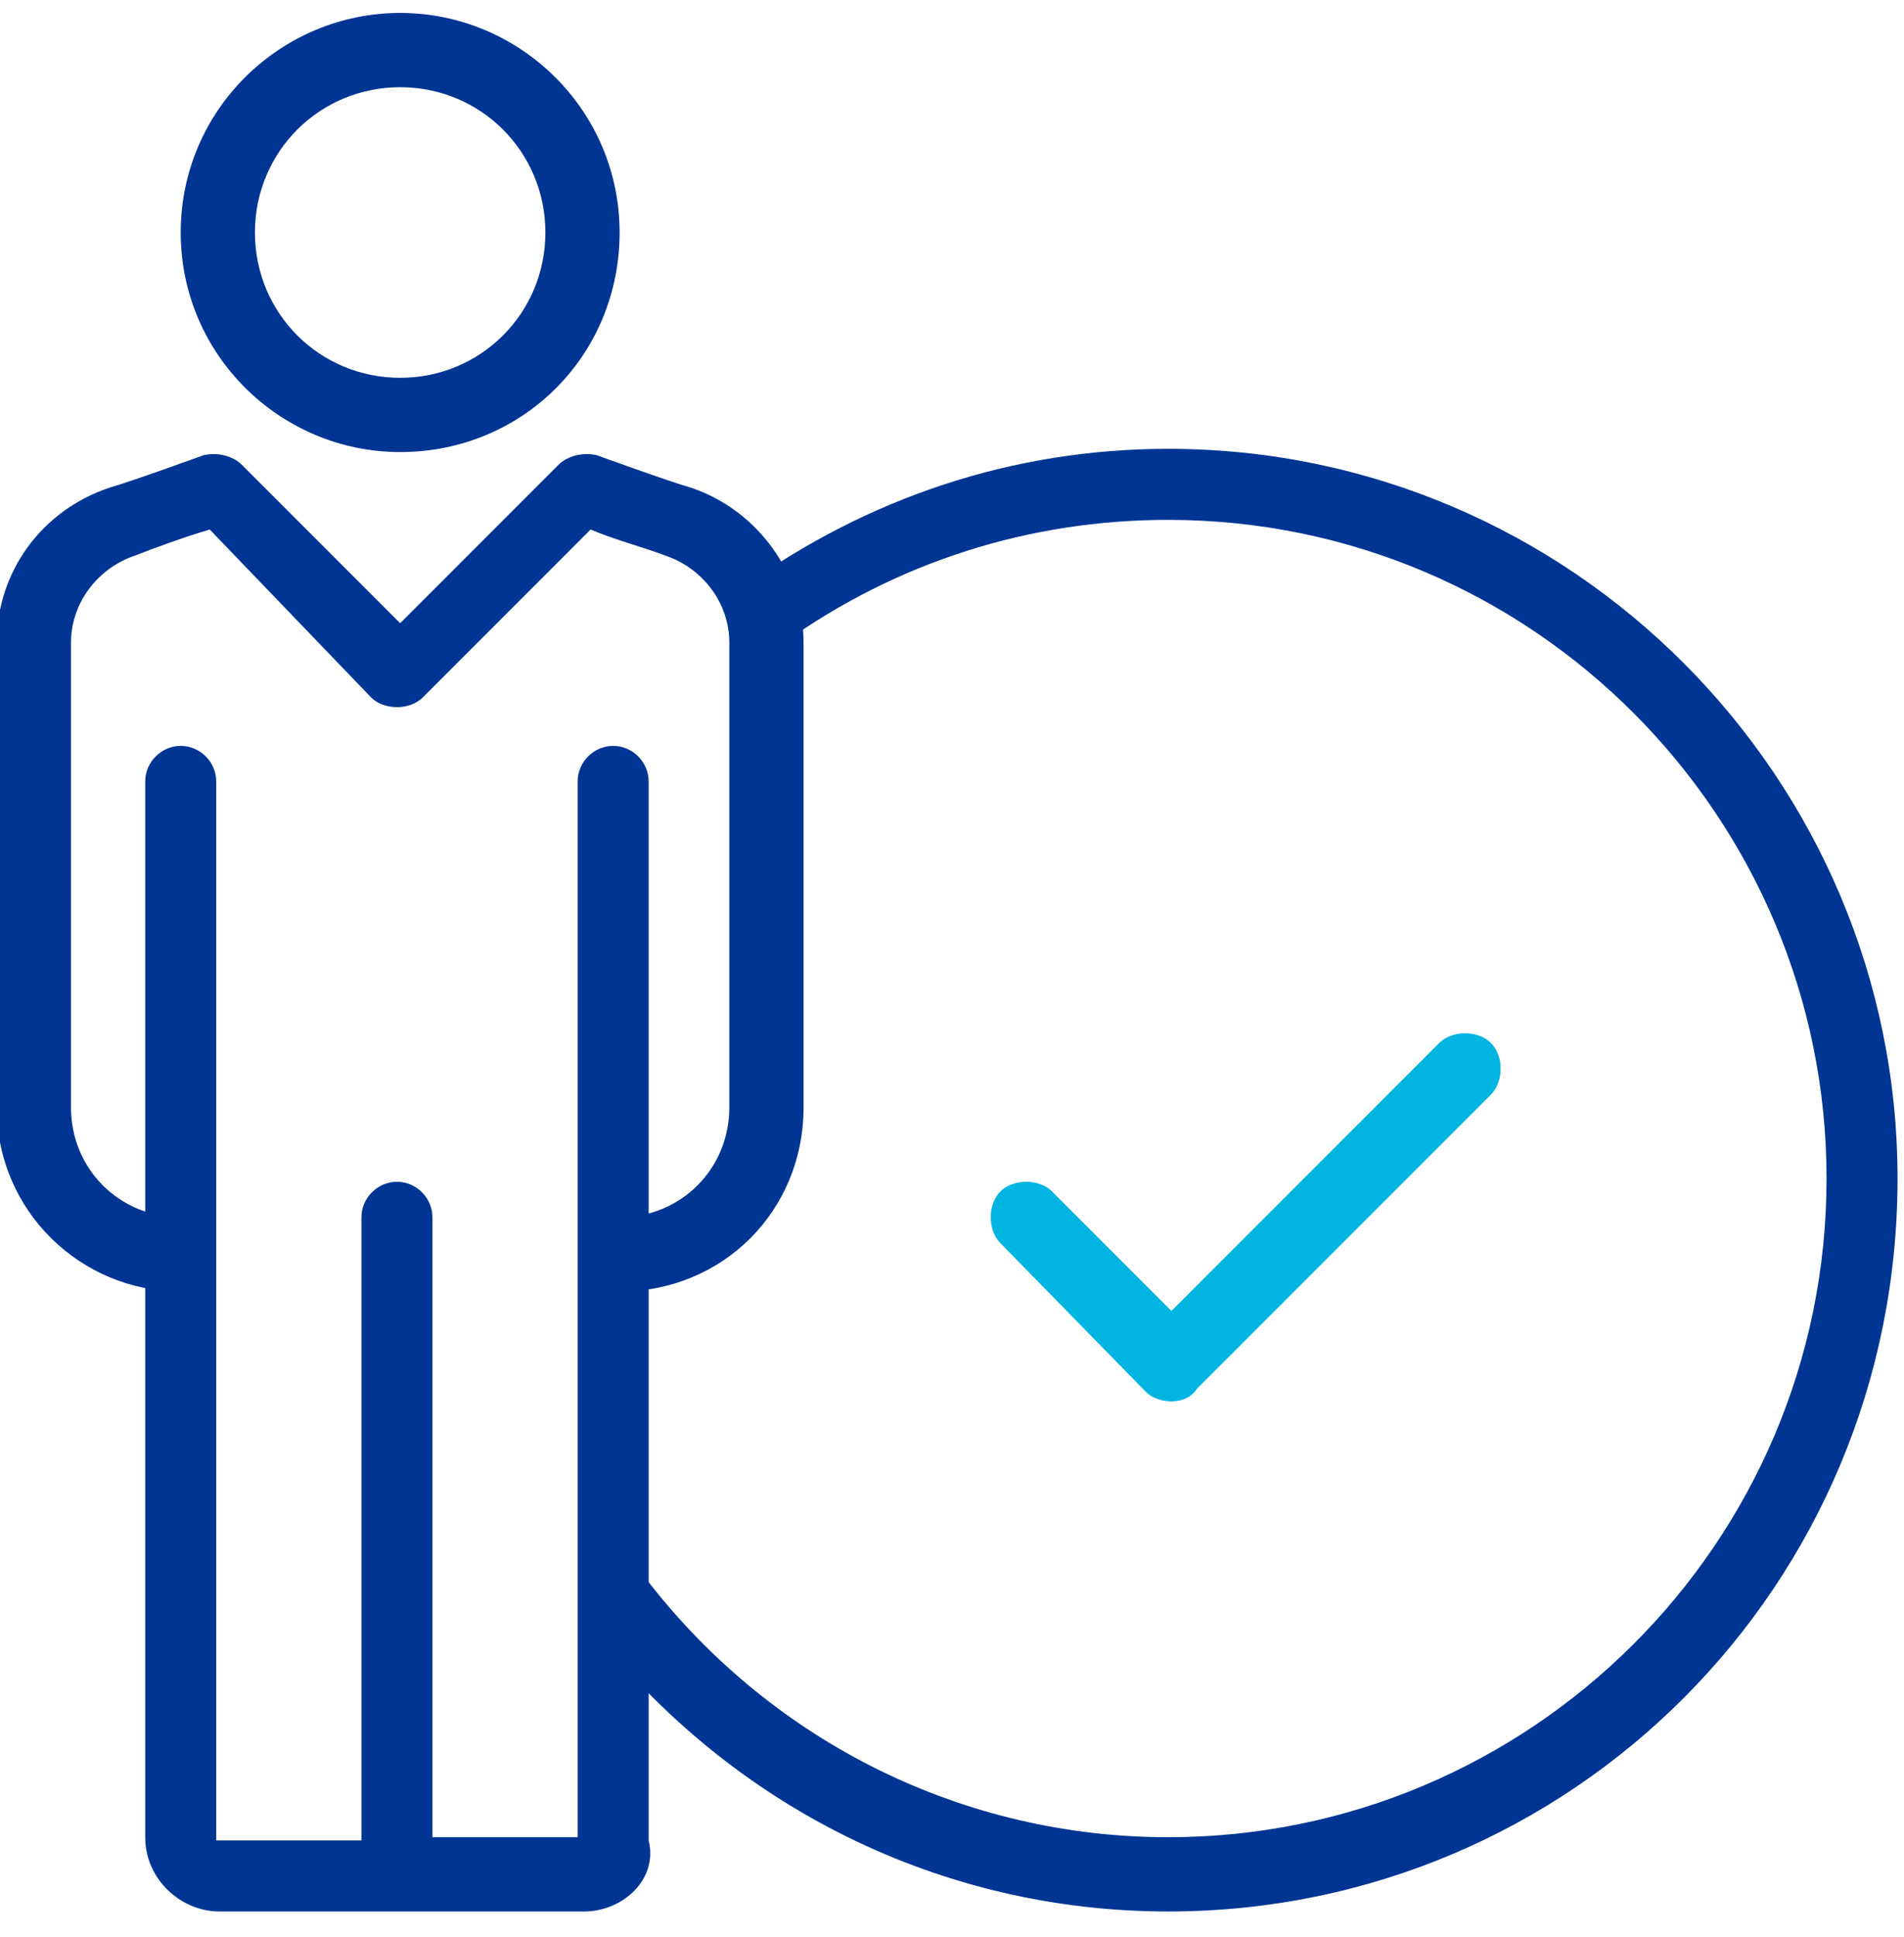 <?xml version="1.0" encoding="utf-8"?>
<!-- Generator: Adobe Illustrator 25.1.0, SVG Export Plug-In . SVG Version: 6.00 Build 0)  -->
<svg version="1.1" id="Calque_1" xmlns="http://www.w3.org/2000/svg" xmlns:xlink="http://www.w3.org/1999/xlink" x="0px" y="0px"
	 viewBox="0 0 59 60" style="enable-background:new 0 0 59 60;" xml:space="preserve">
<style type="text/css">
	.st0{fill-rule:evenodd;clip-rule:evenodd;fill:#003594;}
	.st1{fill-rule:evenodd;clip-rule:evenodd;fill:#00B5E2;}
</style>
<g id="Page-1">
	<g id="icon53" transform="translate(-1022, -700)">
		<g transform="translate(1022, 700.401)">
			<path id="Fill-89" class="st0" d="M12.4,2.3c-2.5,0-4.5,2-4.5,4.5s2,4.5,4.5,4.5c2.5,0,4.5-2,4.5-4.5S14.9,2.3,12.4,2.3
				 M12.4,13.6c-3.7,0-6.8-3-6.8-6.8S8.7,0,12.4,0s6.8,3,6.8,6.8S16.2,13.6,12.4,13.6 M19.2,39.6v-2.3c1.9,0,3.4-1.5,3.4-3.4V19.5
				c0-1.2-0.8-2.3-2-2.7c-0.5-0.2-1.6-0.5-2.3-0.8l-5.2,5.2c-0.2,0.2-0.5,0.3-0.8,0.3s-0.6-0.1-0.8-0.3L6.5,16
				c-0.7,0.2-1.8,0.6-2.3,0.8c-1.2,0.4-2,1.5-2,2.7v14.4c0,1.9,1.5,3.4,3.4,3.4v2.3c-3.1,0-5.7-2.5-5.7-5.7V19.5
				c0-2.2,1.4-4.1,3.5-4.8c0.7-0.2,2.9-1,2.9-1c0.4-0.1,0.9,0,1.2,0.3l4.9,4.9l4.9-4.9c0.3-0.3,0.8-0.4,1.2-0.3c0,0,2.2,0.8,2.9,1
				c2.1,0.7,3.5,2.7,3.5,4.8v14.4C24.9,37.1,22.4,39.6,19.2,39.6"/>
			<path id="Fill-90" class="st0" d="M18.1,58.8H6.8c-1.2,0-2.3-1-2.3-2.3V23.8c0-0.6,0.5-1.1,1.1-1.1s1.1,0.5,1.1,1.1v32.8h4.5
				V37.3c0-0.6,0.5-1.1,1.1-1.1s1.1,0.5,1.1,1.1v19.2h4.5V23.8c0-0.6,0.5-1.1,1.1-1.1s1.1,0.5,1.1,1.1v32.8
				C20.4,57.8,19.3,58.8,18.1,58.8"/>
			<path id="Fill-91" class="st0" d="M36.2,58.8c-7,0-13.5-3.2-17.9-8.8l1.8-1.4c3.9,5,9.8,7.9,16.1,7.9c11.2,0,20.4-9.1,20.4-20.4
				c0-11.2-9.1-20.4-20.4-20.4c-4.3,0-8.4,1.3-11.9,3.8L23,17.8c3.9-2.8,8.4-4.3,13.2-4.3c12.5,0,22.6,10.2,22.6,22.6
				C58.8,48.7,48.7,58.8,36.2,58.8"/>
		</g>
	</g>
</g>
<g id="Page-1_1_">
	<g id="icon53_1_" transform="translate(-1022, -700)">
		<g transform="translate(1022, 700.401)">
			<path id="Fill-92_1_" class="st1" d="M36.3,43L36.3,43c-0.3,0-0.6-0.1-0.8-0.3L31,38.1c-0.4-0.4-0.4-1.2,0-1.6
				c0.4-0.4,1.2-0.4,1.6,0l3.7,3.7l8.3-8.3c0.4-0.4,1.2-0.4,1.6,0c0.4,0.4,0.4,1.2,0,1.6l-9.1,9.1C36.9,42.9,36.6,43,36.3,43"/>
		</g>
	</g>
</g>
</svg>
